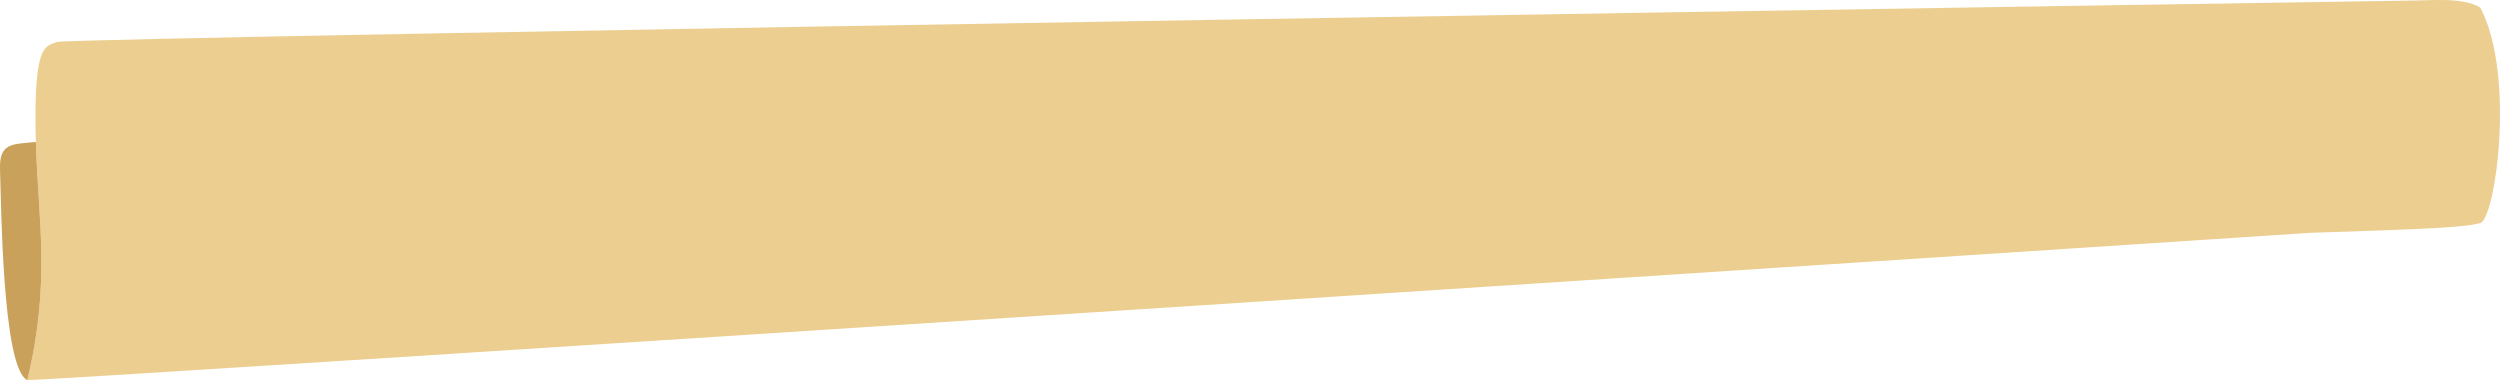 <?xml version="1.0" encoding="utf-8"?>
<!-- Generator: Adobe Illustrator 22.1.0, SVG Export Plug-In . SVG Version: 6.00 Build 0)  -->
<svg version="1.1" id="Layer_1" xmlns="http://www.w3.org/2000/svg" xmlns:xlink="http://www.w3.org/1999/xlink" x="0px" y="0px"
	 width="555.22px" height="84.42px" viewBox="0 0 555.22 84.42" enable-background="new 0 0 555.22 84.42" xml:space="preserve">
<g>
	<path fill="#ECCE90" d="M513.2,51.7c24.83-0.79,34.3-1.18,37.65-2.17c3.35-0.99,7.88-32.85,0-47.83
		c-3.68-2.37-11.3-1.58-14.72-1.58S15.26,8.27,12.63,9.32S7.64,9.85,7.9,28.77c0.26,18.92,3.68,32.78-1.84,55.65
		C20.85,84.02,513.2,51.7,513.2,51.7z"/>
	<path fill="#C9A15B" d="M6.06,84.42c-5.65-2.7-5.78-40.41-6.05-46.58c-0.26-6.18,2.63-5.79,7.95-6.31
		C8.48,49.08,11.31,62.67,6.06,84.42z"/>
</g>
</svg>
